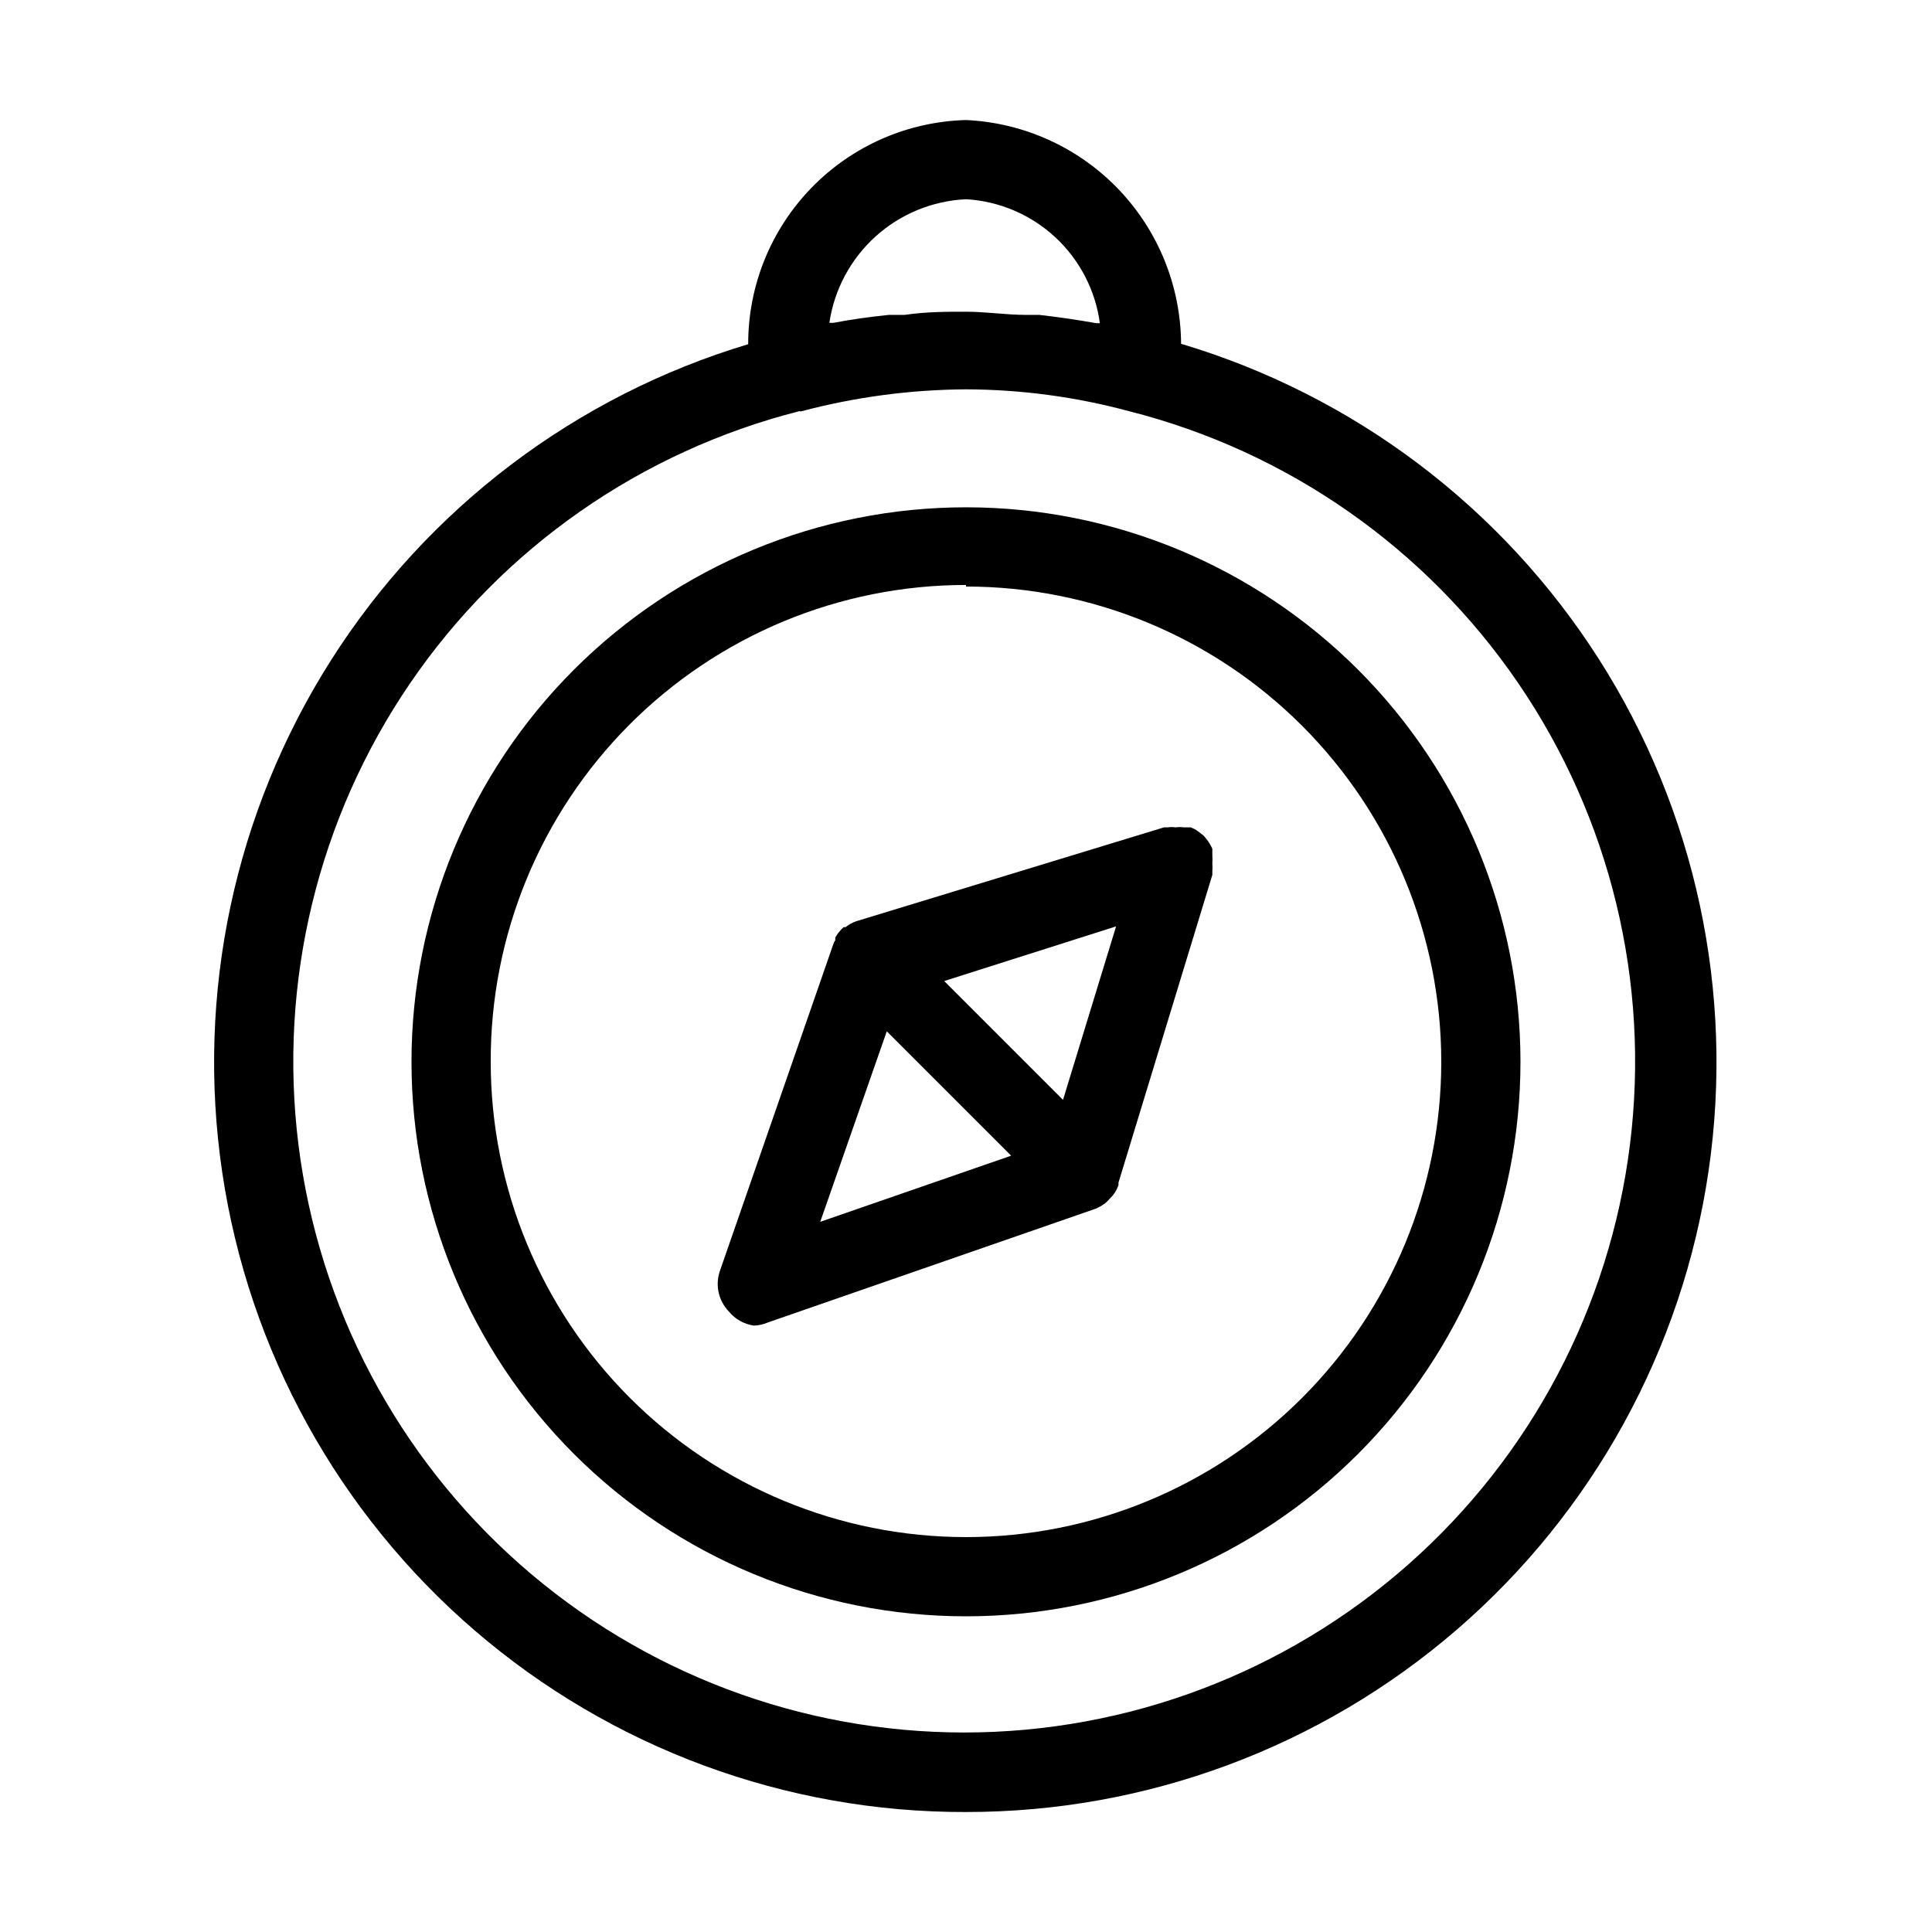 <?xml version="1.0" encoding="UTF-8"?>
<!-- Uploaded to: SVG Repo, www.svgrepo.com, Generator: SVG Repo Mixer Tools -->
<svg fill="#000000" width="800px" height="800px" version="1.1" viewBox="144 144 512 512" xmlns="http://www.w3.org/2000/svg">
 <g>
  <path d="m343.84 495.3c1.266-0.055 2.512-0.34 3.676-0.84l86.801-30.125v0.004c0.852-0.363 1.664-0.82 2.414-1.363l0.629-0.523 1.469-1.574 0.629-0.84 0.004-0.004c0.398-0.621 0.715-1.293 0.945-1.992v-0.629l24.875-81.555v-0.945c0.055-0.699 0.055-1.402 0-2.102 0.051-0.699 0.051-1.398 0-2.098v-0.945-0.84c-0.285-0.664-0.637-1.297-1.051-1.891-0.387-0.547-0.809-1.074-1.258-1.574l-1.469-1.156-0.004 0.004c-0.605-0.453-1.277-0.805-1.992-1.051h-0.734-1.051c-0.73-0.102-1.473-0.102-2.203 0-0.695-0.102-1.402-0.102-2.102 0h-0.941l-81.555 24.875c-1.031 0.355-1.988 0.891-2.836 1.574h-0.523c-0.871 0.793-1.613 1.711-2.203 2.731v0.734c-0.238 0.316-0.418 0.672-0.527 1.051l-30.125 86.801h0.004c-1.191 3.676-0.262 7.707 2.414 10.496 1.676 2.066 4.078 3.418 6.715 3.777zm95.934-105.8-14.066 45.973-31.488-31.488zm-60.77 27.812 32.957 32.957-50.59 17.527z"/>
  <path d="m400 624.2c47.738 0.047 93.898-17.098 130.04-48.297 36.137-31.195 59.828-74.363 66.75-121.6 6.918-47.234-3.402-95.383-29.07-135.63-25.672-40.254-64.977-69.914-110.72-83.562-0.094-15.305-6.055-29.992-16.66-41.027s-25.043-17.574-40.332-18.273c-15.473 0.41-30.172 6.852-40.957 17.953-10.785 11.098-16.805 25.977-16.773 41.453-45.723 13.73-84.977 43.469-110.57 83.77-25.598 40.297-35.828 88.469-28.816 135.69 7.008 47.227 30.785 90.348 66.98 121.48 36.199 31.129 82.395 48.184 130.14 48.047zm0-427.4c8.805 0.504 17.164 4.059 23.637 10.055 6.473 5.992 10.66 14.055 11.84 22.797h-0.945c-5.109-0.91-10.145-1.645-15.113-2.203h-3.57c-5.246 0-10.496-0.84-15.848-0.84s-10.496 0-16.27 0.84h-4.199c-4.934 0.523-9.762 1.156-14.59 2.098h-1.156 0.004c1.301-8.809 5.629-16.895 12.234-22.867 6.602-5.973 15.078-9.465 23.977-9.879zm-43.875 56.258c14.316-3.816 29.059-5.793 43.875-5.879 14.566 0.047 29.07 1.984 43.137 5.773 42.027 10.633 78.723 36.254 103.18 72.043 24.461 35.789 35.004 79.285 29.645 122.3-5.356 43.02-26.246 82.598-58.738 111.3-32.492 28.695-74.352 44.535-117.7 44.535-43.352 0-85.211-15.84-117.7-44.535-32.492-28.699-53.379-68.277-58.738-111.3-5.356-43.016 5.188-86.512 29.648-122.3 24.461-35.789 61.156-61.41 103.18-72.043z"/>
  <path d="m400 572.34c38.969 0 76.348-15.48 103.9-43.039 27.559-27.559 43.039-64.934 43.039-103.91 0-38.973-15.48-76.348-43.039-103.91-27.555-27.555-64.934-43.039-103.9-43.039-38.973 0-76.348 15.484-103.91 43.039-27.559 27.559-43.039 64.934-43.039 103.91 0 38.973 15.48 76.348 43.039 103.91 27.559 27.559 64.934 43.039 103.91 43.039zm0-272.9c33.402 0 65.441 13.27 89.059 36.891 23.621 23.621 36.891 55.66 36.891 89.062 0 33.406-13.27 65.441-36.891 89.062-23.617 23.621-55.656 36.891-89.059 36.891-33.406 0-65.441-13.27-89.062-36.891-23.621-23.621-36.891-55.656-36.891-89.062-0.113-33.477 13.109-65.621 36.742-89.332 23.633-23.711 55.73-37.039 89.211-37.039z"/>
 </g>
</svg>